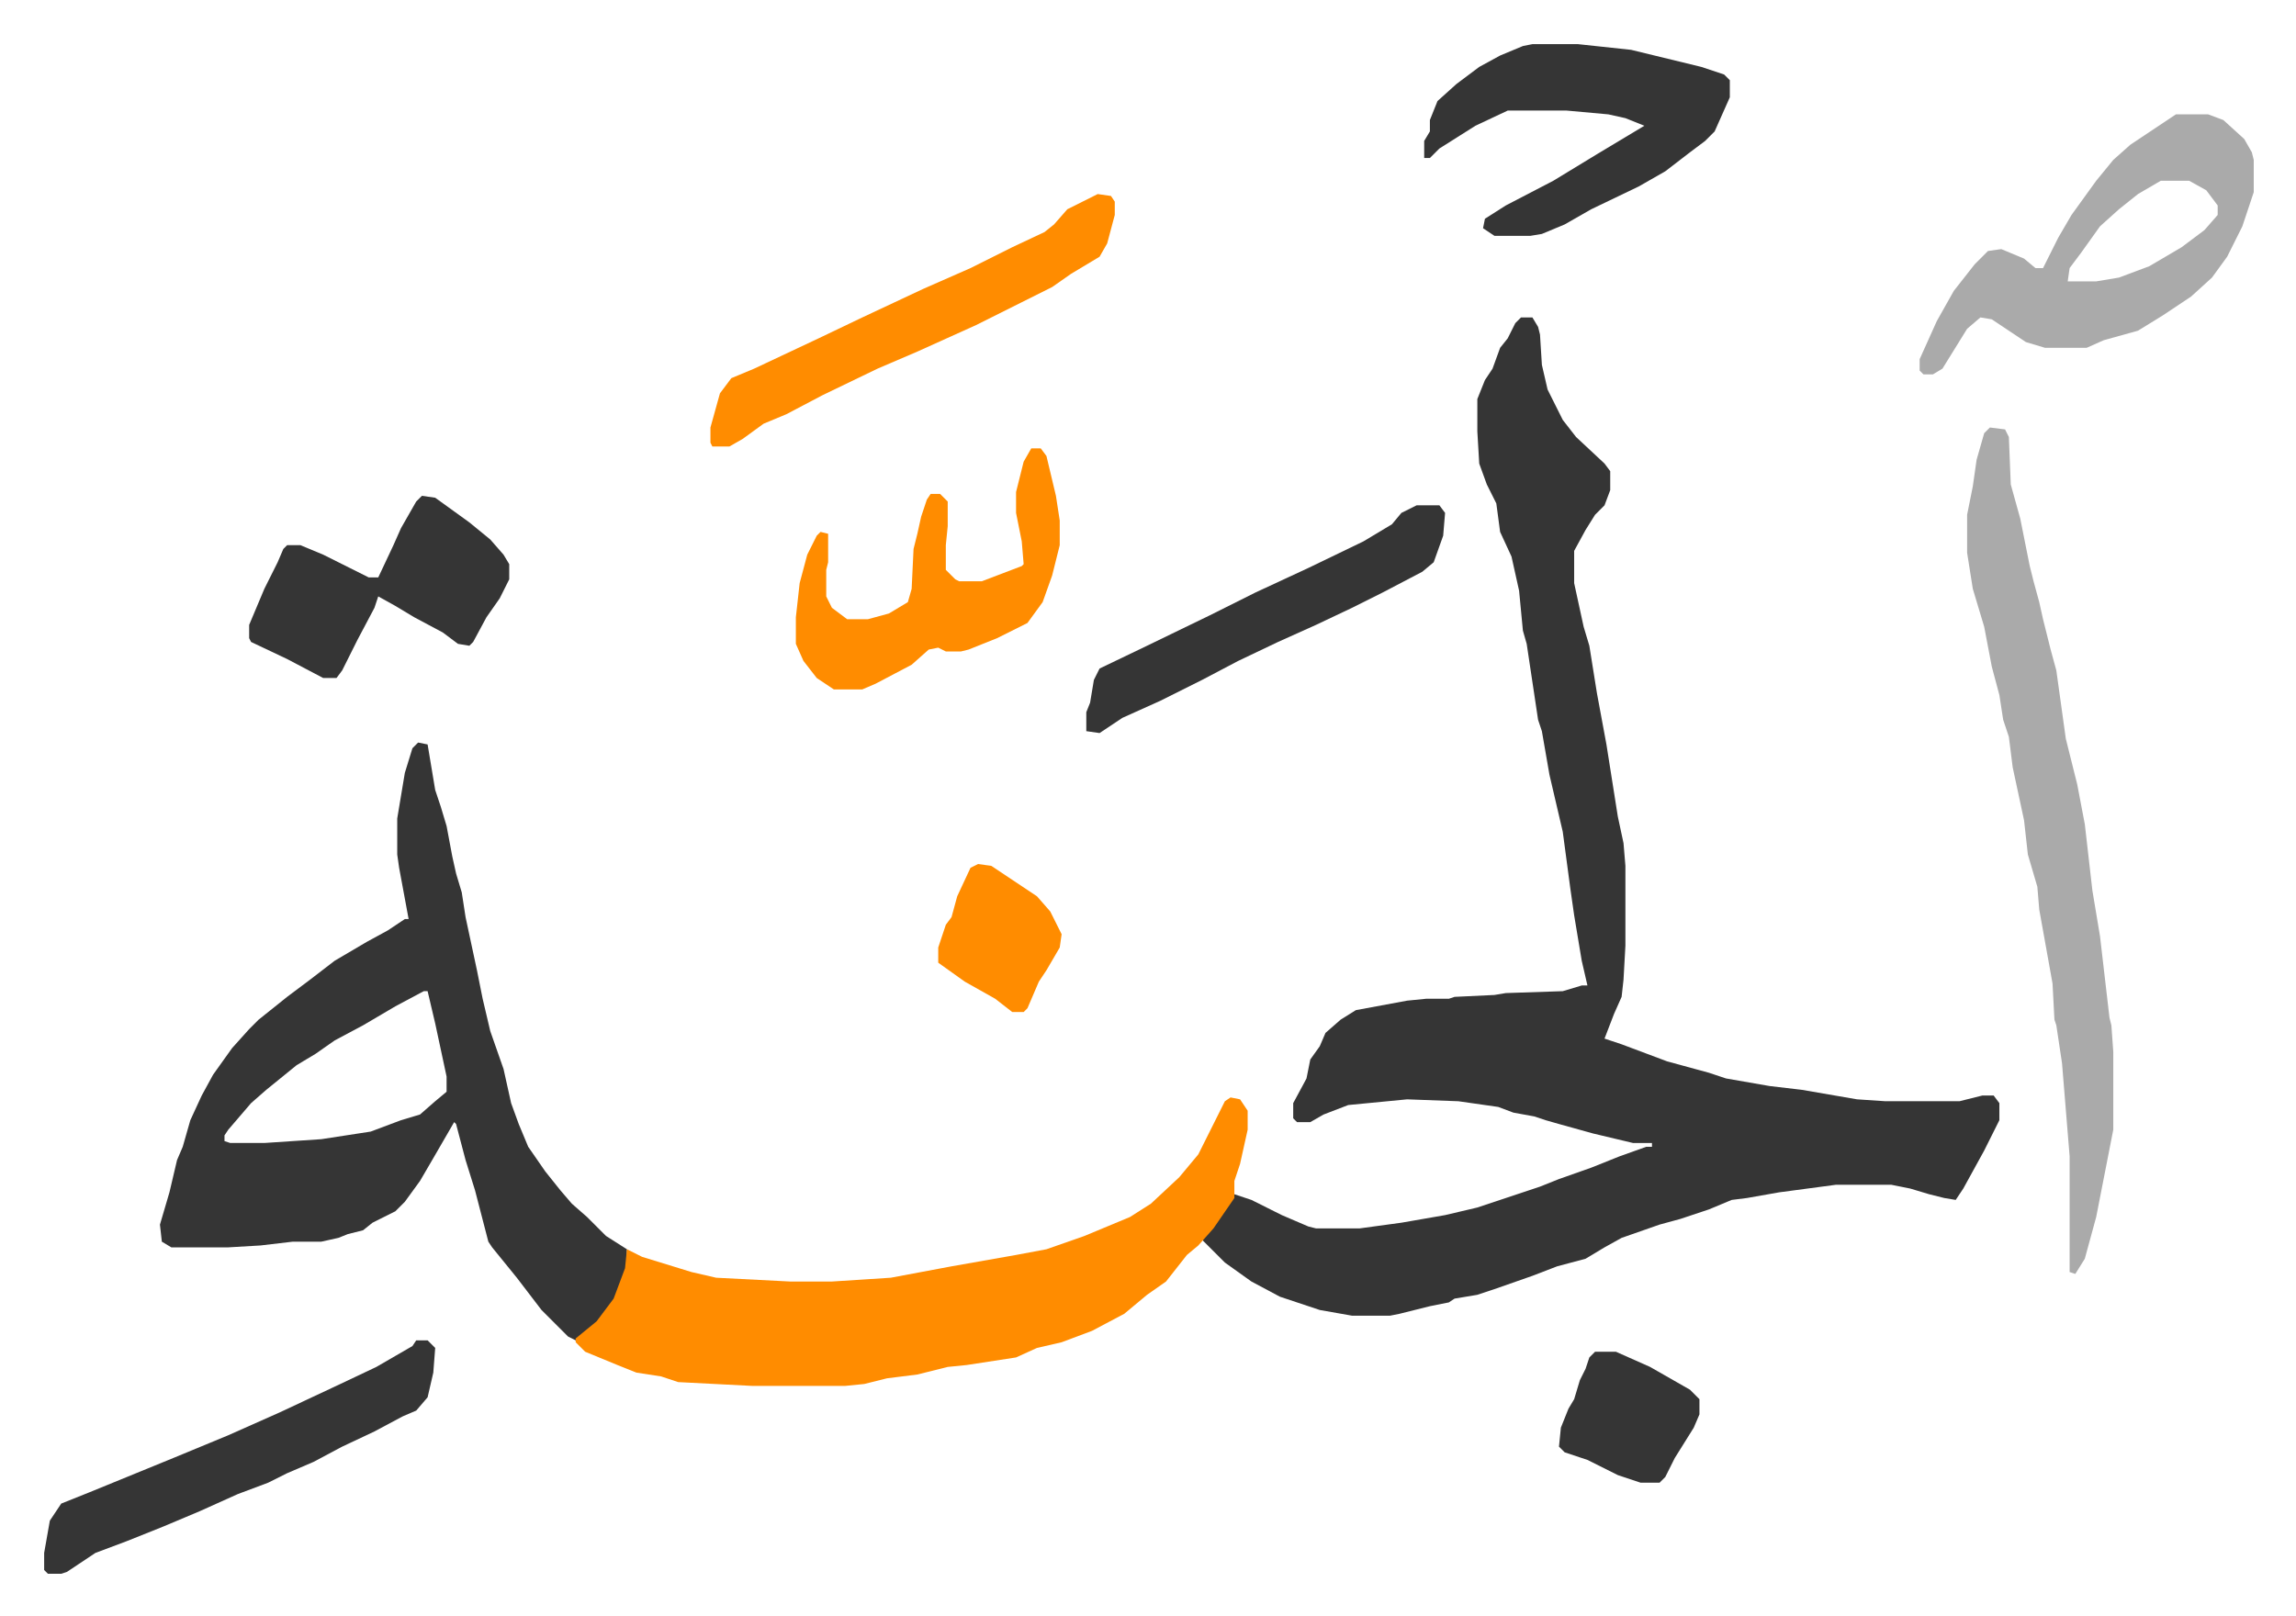 <svg xmlns="http://www.w3.org/2000/svg" role="img" viewBox="-23.26 262.74 1209.52 851.52"><path fill="#353535" id="rule_normal" d="M778 430h6l3 5 1 4 1 16 3 13 8 16 7 9 15 14 3 4v10l-3 8-5 5-5 8-6 11v17l5 23 3 10 4 25 5 27 6 38 3 14 1 12v42l-1 18-1 9-4 9-5 13 9 3 24 9 22 6 9 3 23 4 17 2 29 5 15 1h39l12-3h6l3 4v9l-8 16-11 20-4 6-6-1-8-2-10-3-10-2h-29l-30 4-17 3-8 1-12 5-15 5-11 3-20 7-9 5-10 6-15 4-13 5-20 7-9 3-12 2-3 2-10 2-16 4-5 1h-20l-17-3-21-7-15-8-14-10-9-9-3-3 8-10 9-14 9 3 16 8 14 6 4 1h23l22-3 23-4 17-4 33-11 10-4 17-6 15-6 14-5h3v-2h-10l-21-5-18-5-7-2-6-2-11-2-8-3-21-3-27-1-31 3-13 5-7 4h-7l-2-2v-8l7-13 2-10 5-7 3-7 8-7 8-5 27-5 10-1h12l3-1 21-1 6-1 30-1 10-3h3l-3-13-4-24-2-14-4-30-7-30-4-23-2-6-6-40-2-7-2-21-4-18-6-13-2-15-5-10-4-11-1-17v-17l4-10 4-6 4-11 4-5 4-8zM197 654l5 1 4 24 3 9 3 10 3 16 2 9 3 10 2 13 6 28 3 15 4 17 7 20 4 18 4 11 5 12 9 13 8 10 6 7 8 7 10 10 11 7v10l-6 16-10 13-11 9-4-2-9-9-5-5-13-17-13-16-2-3-7-27-5-16-5-19-1-1-11 19-7 12-8 11-5 5-12 6-5 4-8 2-5 2-9 2h-15l-17 2-17 1H67l-5-3-1-9 5-17 4-17 3-7 4-14 6-13 6-11 10-14 9-10 5-5 15-12 12-9 13-10 17-10 11-6 9-6h2l-5-27-1-7v-19l4-24 4-13zm3 131l-15 8-17 10-15 8-10 7-10 6-16 13-8 7-12 14-2 3v3l3 1h18l30-2 26-4 16-6 10-3 8-7 6-5v-8l-6-28-4-17z"/><path fill="#ff8c00" id="rule_ghunnah_2_wowels" d="M625 841l5 1 4 6v10l-4 18-3 9v9l-11 16-8 9-6 5-11 14-10 7-12 10-17 9-16 6-13 3-11 5-26 4-10 1-16 4-16 2-12 3-10 1h-49l-39-2-9-3-13-2-10-4-17-7-5-5v-2l11-9 9-12 6-16 1-10 8 4 26 8 13 3 39 2h22l31-2 32-6 34-6 16-3 20-7 12-5 12-5 11-7 15-14 10-12 8-16 6-12z"/><path fill="#aaa" id="rule_hamzat_wasl" d="M1025 488l8 1 2 4 1 25 5 18 5 25 2 8 3 11 2 9 4 16 3 11 5 36 6 24 4 21 4 35 4 24 5 43 1 4 1 14v41l-9 46-6 22-5 8-3-1v-61l-4-49-3-20-1-3-1-19-7-39-1-12-5-17-2-18-6-28-2-16-3-9-2-13-4-15-4-21-6-20-3-19v-20l3-15 2-14 4-14zm98-165h17l8 3 11 10 4 7 1 4v17l-6 18-8 16-8 11-11 10-15 10-13 8-18 5-9 4h-22l-10-3-18-12-6-1-7 6-13 21-5 3h-5l-2-2v-6l9-20 9-16 11-14 7-7 7-1 12 5 6 5h4l8-16 7-12 13-18 9-11 9-8 12-8zm-8 35l-12 7-10 8-10 9-10 14-6 8-1 7h15l12-2 16-6 17-10 12-9 7-8v-5l-6-8-9-5z"/><path fill="#353535" id="rule_normal" d="M784 286h24l28 3 37 9 12 4 3 3v9l-8 18-5 5-8 6-13 10-14 8-25 12-14 8-12 5-6 1h-19l-6-4 1-5 11-7 25-13 23-14 15-9 10-6-10-4-9-2-22-2h-31l-17 8-19 12-5 5h-3v-9l3-5v-6l4-10 10-9 12-9 11-6 12-5zM196 969h6l4 4-1 13-3 13-6 7-7 3-15 8-17 8-15 8-14 6-10 5-16 6-20 9-19 8-20 8-16 6-9 6-6 4-3 1H2l-2-2v-9l3-17 6-9 15-6 22-9 22-9 29-12 27-12 32-15 19-9 19-11z"/><path fill="#ff8c00" id="rule_ghunnah_2_wowels" d="M520 499h5l3 4 5 21 2 13v13l-4 16-5 14-8 11-16 8-15 6-4 1h-8l-4-2-5 1-9 8-19 10-7 3h-15l-9-6-7-9-4-9v-14l2-18 4-15 5-10 2-2 4 1v15l-1 4v14l3 6 8 6h11l11-3 10-6 2-7 1-21 2-8 2-9 3-9 2-3h5l4 4v13l-1 10v13l5 5 2 1h12l21-8 1-1-1-12-3-15v-11l4-16z"/><path fill="#353535" id="rule_normal" d="M199 524l7 1 18 13 11 9 7 8 3 5v8l-5 10-7 10-7 13-2 2-6-1-8-6-15-8-10-6-9-5-2 6-9 17-8 16-3 4h-7l-19-10-19-9-1-2v-7l8-19 7-14 3-7 2-2h7l12 5 14 7 10 5h5l8-17 4-9 8-14z"/><path fill="#ff8c00" id="rule_ghunnah_2_wowels" d="M555 365l7 1 2 3v7l-4 15-4 7-15 9-10 7-16 8-24 12-31 14-21 9-29 14-19 10-12 5-11 8-7 4h-9l-1-2v-8l5-18 6-8 12-5 34-16 23-11 32-15 25-11 22-11 17-8 5-4 7-8z"/><path fill="#353535" id="rule_normal" d="M723 529h12l3 4-1 12-5 14-6 5-21 11-16 8-19 9-20 9-21 10-19 10-22 11-20 9-6 4-6 4-7-1v-10l2-5 2-12 3-6 25-12 33-16 24-12 28-13 29-14 15-9 5-6zm94 446h11l18 8 21 12 5 5v8l-3 7-10 16-5 10-3 3h-10l-12-4-16-8-12-4-3-3 1-10 4-10 3-5 3-10 3-6 2-6z"/><path fill="#ff8c00" id="rule_ghunnah_2_wowels" d="M492 718l7 1 9 6 15 10 7 8 6 12-1 7-7 12-4 6-6 14-2 2h-6l-9-7-16-9-14-10v-8l4-12 3-4 3-11 7-15z"/></svg>
